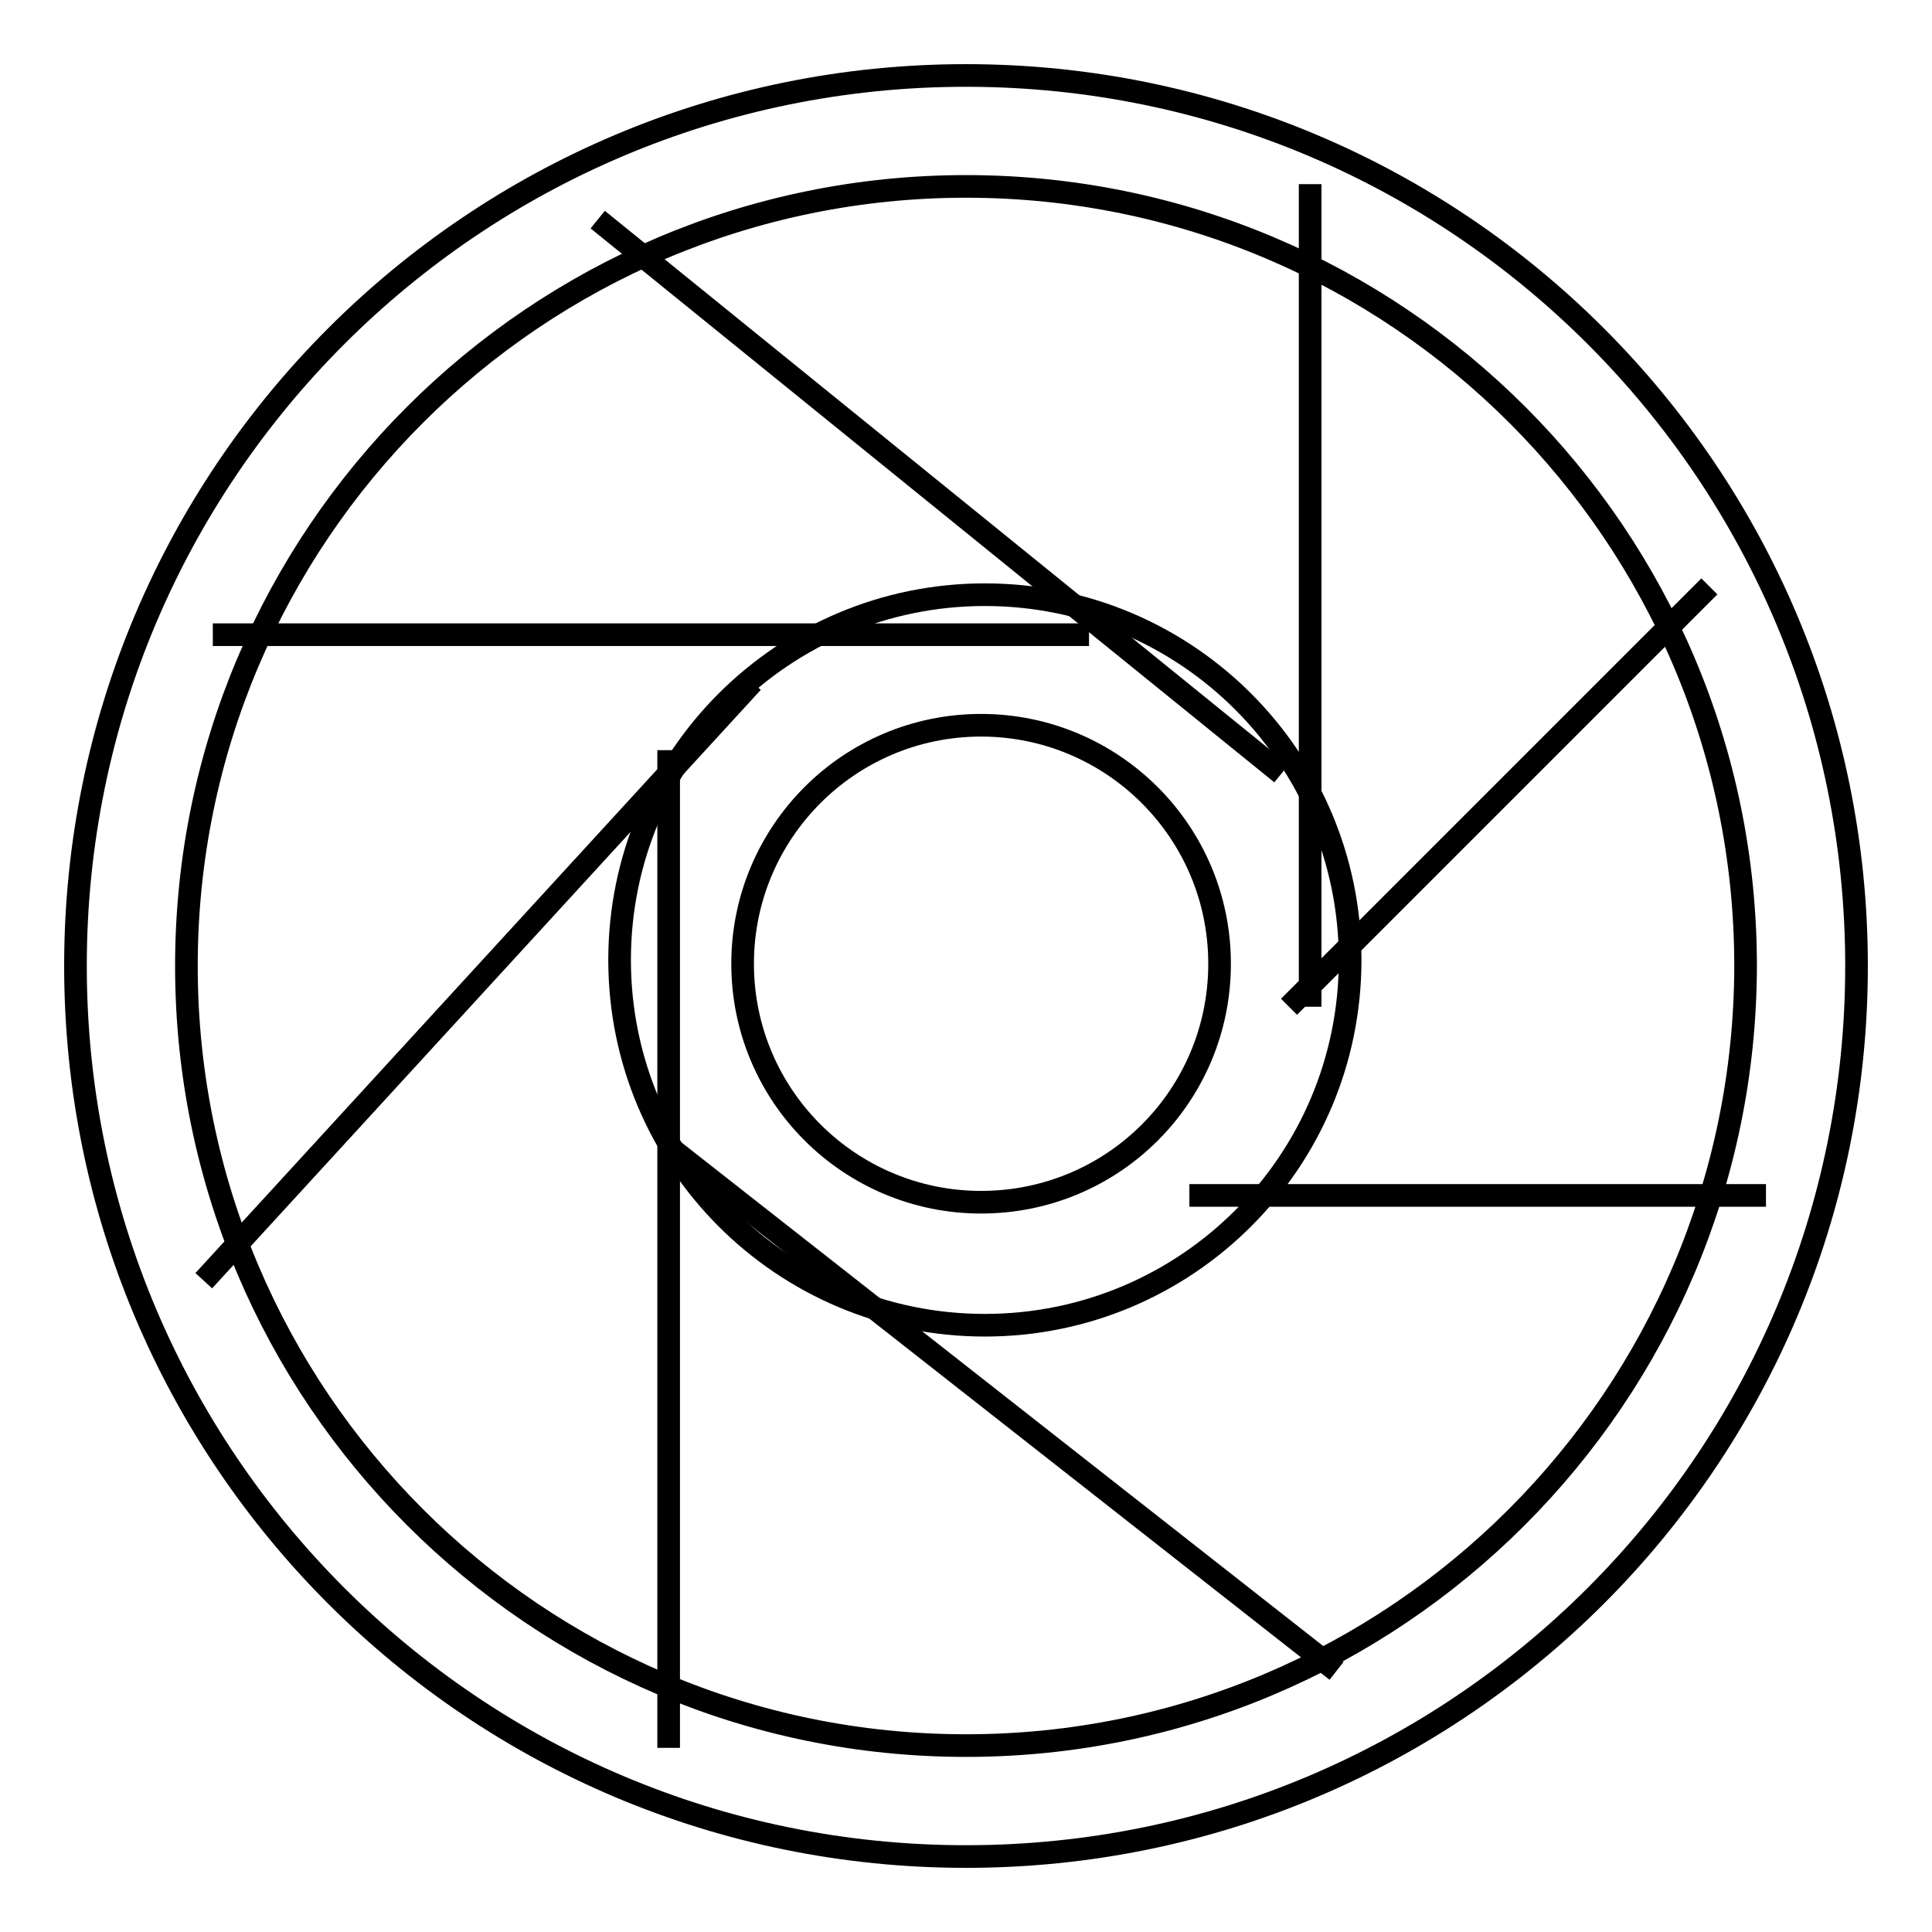 <?xml version="1.0" encoding="utf-8"?>
<!-- Svg Vector Icons : http://www.onlinewebfonts.com/icon -->
<!DOCTYPE svg PUBLIC "-//W3C//DTD SVG 1.1//EN" "http://www.w3.org/Graphics/SVG/1.1/DTD/svg11.dtd">
<svg version="1.1" xmlns="http://www.w3.org/2000/svg" xmlns:xlink="http://www.w3.org/1999/xlink" x="0px" y="0px" viewBox="0 0 256 256" enable-background="new 0 0 256 256" xml:space="preserve">
<g><g><path stroke-width="3" fill-opacity="0" stroke="#000000"  d="M79.2,29.1l90.6,73.4L79.2,29.1z"/><path stroke-width="3" fill-opacity="0" stroke="#000000"  d="M144.3,84.1H28.2H144.3z"/><path stroke-width="3" fill-opacity="0" stroke="#000000"  d="M27,169.7l72.7-79.3L27,169.7z"/><path stroke-width="3" fill-opacity="0" stroke="#000000"  d="M88.6,231.6V99.4V231.6z"/><path stroke-width="3" fill-opacity="0" stroke="#000000"  d="M89.3,152.5l87.8,68.9L89.3,152.5z"/><path stroke-width="3" fill-opacity="0" stroke="#000000"  d="M234,158.4h-76.4H234z"/><path stroke-width="3" fill-opacity="0" stroke="#000000"  d="M226.5,77.7l-55.7,55.7L226.5,77.7z"/><path stroke-width="3" fill-opacity="0" stroke="#000000"  d="M173.6,24.4v109V24.4z"/><path stroke-width="3" fill-opacity="0" stroke="#000000"  d="M128,10C62.8,10,10,62.8,10,128c0,65.2,52.8,118,118,118c65.2,0,118-52.8,118-118C246,62.8,193.2,10,128,10z M128,231.3C71,231.3,24.7,185,24.7,128C24.7,71,71,24.7,128,24.7c57,0,103.3,46.2,103.3,103.3C231.2,185,185,231.3,128,231.3z"/><path stroke-width="3" fill-opacity="0" stroke="#000000"  d="M130.5,78.8c-26.7,0-48.4,21.6-48.4,48.4c0,26.7,21.6,48.4,48.4,48.4c26.7,0,48.4-21.6,48.4-48.4C178.9,100.5,157.3,78.8,130.5,78.8z M130,159.3c-17.4,0-31.6-14.1-31.6-31.6c0-17.4,14.1-31.6,31.6-31.6c17.4,0,31.6,14.1,31.6,31.6C161.6,145.2,147.5,159.3,130,159.3z"/></g></g>
</svg>